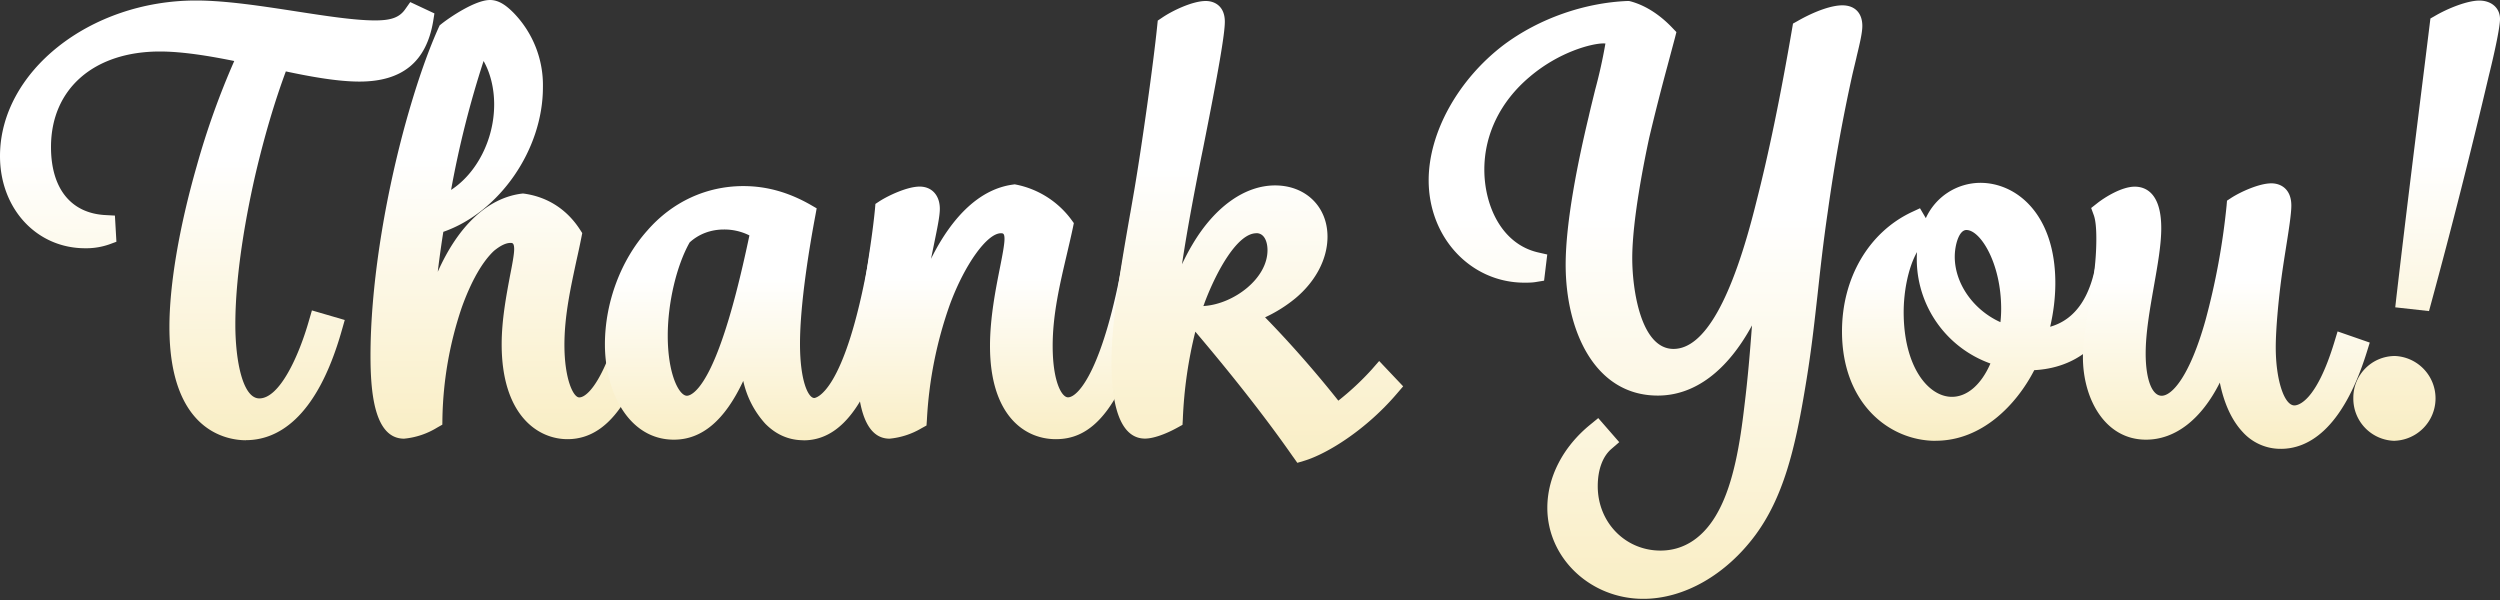 <svg fill="none" xmlns="http://www.w3.org/2000/svg" viewBox="0 0 300 72">
  <rect x="0" y="0" width="300" height="72" fill="#333333" stroke="none"/>
  <path d="M29.51 52.83c-2.15 0-9.18-.98-9.18-13.58 0-5.06 1.16-11.92 3.27-19.3a94.31 94.31 0 0 1 4.51-12.63c-2.95-.6-6.2-1.14-8.92-1.14-7.94 0-13.07 4.5-13.07 11.46 0 4.98 2.39 7.96 6.55 8.17l1.12.06.18 3.14-.87.32a8.4 8.4 0 0 1-2.88.46C4.39 29.79 0 25.04 0 18.73 0 8.61 10.77.06 23.52.06c3.55 0 7.84.66 11.99 1.3 3.62.56 7.05 1.09 9.5 1.09 1.94 0 2.93-.36 3.62-1.35l.6-.85 2.9 1.36-.15.94c-.82 4.87-3.71 7.24-8.85 7.24-2.7 0-6.05-.63-8.83-1.22-1.37 3.7-2.56 7.74-3.64 12.32-.9 3.91-2.42 11.46-2.42 18.04 0 4.42.9 8.88 2.88 8.88 2.42 0 4.73-5.04 5.96-9.36l.35-1.2 3.94 1.15-.34 1.19c-3.08 10.94-7.97 13.23-11.52 13.23Z" fill="url(#a)"/>
  <path d="M68.1 52.7c-3.64 0-7.9-2.98-7.9-11.38 0-2.94.56-5.86 1-8.22.26-1.32.5-2.56.5-3.2 0-.75-.22-.75-.44-.75-.54 0-1.18.3-1.97.94-1.4 1.3-2.75 3.66-3.88 6.81a43.85 43.85 0 0 0-2.32 13.35l-.01.71-.62.35a9.21 9.21 0 0 1-3.97 1.33c-3.61 0-4.03-5.69-4.03-9.96 0-7.87 1.5-17.9 4.1-27.5 1.29-4.7 2.65-8.7 4.07-11.86l.13-.28.25-.2C54 2.06 57.03 0 58.8 0c1.14 0 2.06.77 2.82 1.53a12.44 12.44 0 0 1 3.53 8.95c0 7.48-5.21 14.99-11.95 17.34-.17 1.04-.43 2.8-.67 4.8 2.46-5.54 6-8.86 10.05-9.38l.17-.02.17.02c2.79.4 5.1 1.88 6.67 4.3l.28.43-.1.5c-.18.92-.38 1.84-.59 2.77-.7 3.27-1.45 6.64-1.45 10.15 0 4.05 1.05 6.3 1.78 6.3 1.27 0 4.29-3.52 6.64-16.85l.21-1.17 4.03.5-.22 1.3C77.64 45.96 73.8 52.7 68.1 52.7ZM58.03 7.32a118.17 118.17 0 0 0-3.9 15.47c3.07-1.99 5.17-6.04 5.17-10.25 0-1.94-.45-3.78-1.27-5.22Z" fill="url(#b)"/>
  <path d="M96.43 52.83c-1.76 0-3.3-.67-4.59-1.98a11.2 11.2 0 0 1-2.65-5.14c-2.22 4.74-4.96 7.05-8.32 7.05-5.43 0-8.28-5.75-8.28-11.44 0-5 1.9-10.1 5.1-13.67 2.99-3.43 7.08-5.32 11.51-5.32 2.77 0 5.4.73 8.04 2.23L98 25l-.16.88C97.15 29.54 96 36.42 96 41.26c0 4.48 1 6.5 1.71 6.5.04 0 3.64-.2 6.58-16.9l.2-1.18 4.03.5-.22 1.3c-2.51 14.57-6.29 21.36-11.87 21.36v-.01ZM82.77 29.07c-1.58 2.78-2.64 7.26-2.64 11.22 0 4.63 1.36 7.2 2.3 7.2.32 0 2.04-.34 4.3-6.96 1.07-3.1 2.11-7.12 3.2-12.28a6.72 6.72 0 0 0-3.05-.71c-1.57 0-3 .53-4.11 1.54Z" fill="url(#c)"/>
  <path d="M126.7 52.7c-3.82 0-7.9-2.94-7.9-11.18 0-3.43.7-6.9 1.2-9.43.28-1.41.54-2.75.54-3.41 0-.67-.17-.69-.43-.69-1.66 0-4.35 3.75-6.12 8.54a48.72 48.72 0 0 0-2.76 13.83l-.05.7-.6.33a9.2 9.2 0 0 1-3.83 1.25c-2.58 0-3.9-3.03-3.9-9 0-3.67.6-7.58 1.18-11.35.36-2.39.74-4.84.97-7.22l.05-.6.5-.33c1.13-.72 3.36-1.75 4.81-1.75 1.46 0 2.42 1.05 2.42 2.67 0 .87-.3 2.29-.7 4.25l-.36 1.75c2.66-5.34 6.03-8.4 9.83-8.91l.22-.03.2.04a10.9 10.9 0 0 1 6.57 4.17l.32.44-.11.54c-.23 1.09-.49 2.18-.76 3.34-.82 3.5-1.67 7.1-1.67 10.86 0 4.26 1.08 6.17 1.84 6.17 1.27 0 4.29-3.52 6.65-16.84l.2-1.17 4.03.5-.22 1.3c-3.31 19.02-8.51 21.23-12.14 21.23h.01Z" fill="url(#d)"/>
  <path d="M155.16 54.81c-3.03-4.35-6.91-9.33-11.55-14.81l-.17-.2a51.82 51.82 0 0 0-1.5 10.5l-.04.68-.6.33c-1.5.83-2.95 1.32-3.9 1.32-2.63 0-4.02-3.15-4.02-9.12 0-5.16 1.2-11.91 2.24-17.87l.03-.15.46-2.65c.94-5.52 2.31-15.32 2.76-19.79l.06-.58.48-.32c1.23-.85 3.68-2.03 5.28-2.03 1.1 0 2.29.65 2.29 2.48 0 1.49-.78 6.01-2.6 15.15l-.25 1.22c-.7 3.56-1.62 8.25-2.29 12.74.4-.85.82-1.65 1.27-2.4 2.66-4.49 6.27-7.06 9.9-7.06 3.65 0 6.29 2.53 6.29 6.15 0 2.66-1.41 5.36-3.87 7.41a16.98 16.98 0 0 1-3.62 2.27c2.9 2.96 6.09 6.59 8.79 10a33.08 33.08 0 0 0 4-3.73l.9-1.03 2.88 3.04-.73.85c-3.71 4.36-8.36 7.23-11.1 8.07l-.87.26-.53-.75v.02Zm-4.4-26.82c-2.25 0-4.74 4.46-6.19 8.29-.05.15-.1.3-.17.45l.2-.02c3.46-.28 7.5-3.26 7.5-6.69 0-.98-.36-2.04-1.34-2.04Z" fill="url(#e)"/>
  <path d="M197.19 71.86c-6.35 0-11.51-4.9-11.51-10.92 0-3.69 1.88-7.33 5.17-10l.94-.77 2.52 2.89-.95.82c-1.05.91-1.63 2.5-1.63 4.47 0 4.33 3.3 7.72 7.53 7.72 2.89 0 5.3-1.64 6.96-4.76 1.83-3.39 2.6-8.23 3.1-12.52.43-3.46.68-6.57.92-9.74-2.97 5.47-6.89 8.42-11.3 8.42-7.64 0-11.06-7.89-11.06-15.7 0-5.2 1.5-12.5 2.75-17.72.24-1.06.53-2.21.8-3.32a60.59 60.59 0 0 0 1.22-5.51l-.23-.01c-1.36 0-5.3.98-8.87 4.02-3.5 2.95-5.43 6.9-5.43 11.12 0 4.22 2 8.91 6.45 9.94l1.1.25-.38 3.14-.92.15c-.49.09-.99.09-1.43.09-6.45 0-11.5-5.4-11.5-12.29 0-5.74 3.56-12.13 9.07-16.29 4.18-3.1 9.56-5 14.77-5.22h.2l.18.04c2.23.6 3.97 2.07 5.03 3.19l.48.5-.17.67-.9 3.37a281.1 281.1 0 0 0-2.2 8.66c-.6 2.8-2.03 9.85-2.03 14.44 0 3.76 1.03 10.88 4.95 10.88 3.7 0 7.05-5.94 9.94-17.64 1.48-5.78 2.89-12.6 4.3-20.82l.1-.58.52-.29c2.09-1.2 4.1-1.9 5.4-1.9 1.5 0 2.4.92 2.4 2.47 0 .79-.27 1.97-.7 3.75l-.01.06-.48 2.01a210.58 210.58 0 0 0-2.94 16.36c-.59 4.02-.92 7.12-1.25 10.12-.4 3.55-.76 6.89-1.47 11.08-1.25 7.6-2.68 13.22-5.97 17.7-3.55 4.8-8.58 7.67-13.46 7.67h-.01Z" fill="url(#f)"/>
  <path d="M232.29 52.9c-5.6 0-11.25-4.51-11.25-13.13 0-6.39 3.19-11.86 8.33-14.3l1.03-.48.7 1.19a7.22 7.22 0 0 1 6.54-4.24c4.34 0 9 3.76 9 12.02 0 1.74-.22 3.53-.62 5.25 3.07-.87 4.95-3.66 5.61-8.32l.17-1.22 4 .5-.15 1.24c-.25 2.09-.92 5.14-2.62 7.8-2.07 3.25-5.07 5-8.92 5.21-2.15 4.18-6.3 8.47-11.83 8.47Zm-2.25-22.65c-1.09 1.93-1.6 4.83-1.6 7.2 0 6.6 2.98 10.17 5.79 10.17 1.84 0 3.53-1.48 4.62-4a13.31 13.31 0 0 1-8.81-13.37Zm5.93-2.65c-.91 0-1.4 1.86-1.4 3.2 0 3.25 2.26 6.41 5.48 7.86.06-.53.09-1.06.09-1.6 0-5.49-2.5-9.46-4.17-9.46Z" fill="url(#g)"/>
  <path d="M273.71 53.86a6.1 6.1 0 0 1-4.57-2c-1.32-1.4-2.26-3.45-2.76-5.95-2.21 4.4-5.34 6.85-8.86 6.85-4.97 0-7.57-4.97-7.57-9.9 0-1.81.34-3.8.7-5.9.43-2.48.91-5.27.91-8.3 0-1.34-.1-2.28-.31-2.85l-.31-.85.71-.56c.95-.75 2.97-2 4.52-2 1.19 0 3.18.64 3.18 4.98 0 2-.43 4.4-.88 6.95-.48 2.74-.99 5.57-.99 8.09 0 3.08.75 5.07 1.92 5.07 1.25 0 3.37-2.36 5.25-9.03a84.81 84.81 0 0 0 2.54-13.78l.05-.6.5-.33c1.13-.73 3.37-1.75 4.82-1.75 1.16 0 2.4.7 2.4 2.67 0 .94-.28 2.78-.62 4.91-.2 1.26-.4 2.53-.55 3.64-.35 2.57-.7 6.2-.7 8.48 0 3.83 1 6.95 2.24 6.95.41 0 2.6-.37 4.8-7.63l.38-1.25 3.86 1.34-.36 1.16c-2.99 9.57-7.25 11.59-10.3 11.59Z" fill="url(#h)"/>
  <path d="M287.4 52.9a5.06 5.06 0 0 1-5-5.13 5 5 0 0 1 5-5.05 5.09 5.09 0 0 1 0 10.17Zm.03-16.02.14-1.25c1.11-9.53 2.3-19.08 3.45-28.31l.63-5.1.53-.3c1.56-.92 3.9-1.85 5.34-1.85 1.46 0 2.48.9 2.48 2.21 0 1-.67 4.11-1.33 6.76a817.88 817.88 0 0 1-6.91 27.26l-.28 1.03-4.05-.45Z" fill="url(#i)"/>
  <defs>
    <linearGradient id="a" x1="26.15" y1=".06" x2="26.15" y2="57.96" gradientUnits="userSpaceOnUse">
      <stop offset=".33" stop-color="#fff"/>
      <stop offset="1" stop-color="#F8EBBB"/>
    </linearGradient>
    <linearGradient id="b" x1="62.49" y1="0" x2="62.49" y2="57.83" gradientUnits="userSpaceOnUse">
      <stop offset=".33" stop-color="#fff"/>
      <stop offset="1" stop-color="#F8EBBB"/>
    </linearGradient>
    <linearGradient id="c" x1="90.62" y1="22.33" x2="90.62" y2="55.81" gradientUnits="userSpaceOnUse">
      <stop offset=".33" stop-color="#fff"/>
      <stop offset="1" stop-color="#F8EBBB"/>
    </linearGradient>
    <linearGradient id="d" x1="121.01" y1="22.12" x2="121.01" y2="55.68" gradientUnits="userSpaceOnUse">
      <stop offset=".33" stop-color="#fff"/>
      <stop offset="1" stop-color="#F8EBBB"/>
    </linearGradient>
    <linearGradient id="e" x1="150.94" y1=".12" x2="150.94" y2="60.93" gradientUnits="userSpaceOnUse">
      <stop offset=".33" stop-color="#fff"/>
      <stop offset="1" stop-color="#F8EBBB"/>
    </linearGradient>
    <linearGradient id="f" x1="197.55" y1=".11" x2="197.55" y2="78.84" gradientUnits="userSpaceOnUse">
      <stop offset=".33" stop-color="#fff"/>
      <stop offset="1" stop-color="#F8EBBB"/>
    </linearGradient>
    <linearGradient id="g" x1="238.48" y1="21.94" x2="238.48" y2="55.9" gradientUnits="userSpaceOnUse">
      <stop offset=".33" stop-color="#fff"/>
      <stop offset="1" stop-color="#F8EBBB"/>
    </linearGradient>
    <linearGradient id="h" x1="267.21" y1="22" x2="267.21" y2="56.96" gradientUnits="userSpaceOnUse">
      <stop offset=".33" stop-color="#fff"/>
      <stop offset="1" stop-color="#F8EBBB"/>
    </linearGradient>
    <linearGradient id="i" x1="291.23" y1=".07" x2="291.23" y2="58.03" gradientUnits="userSpaceOnUse">
      <stop offset=".33" stop-color="#fff"/>
      <stop offset="1" stop-color="#F8EBBB"/>
    </linearGradient>
  </defs>
</svg>
